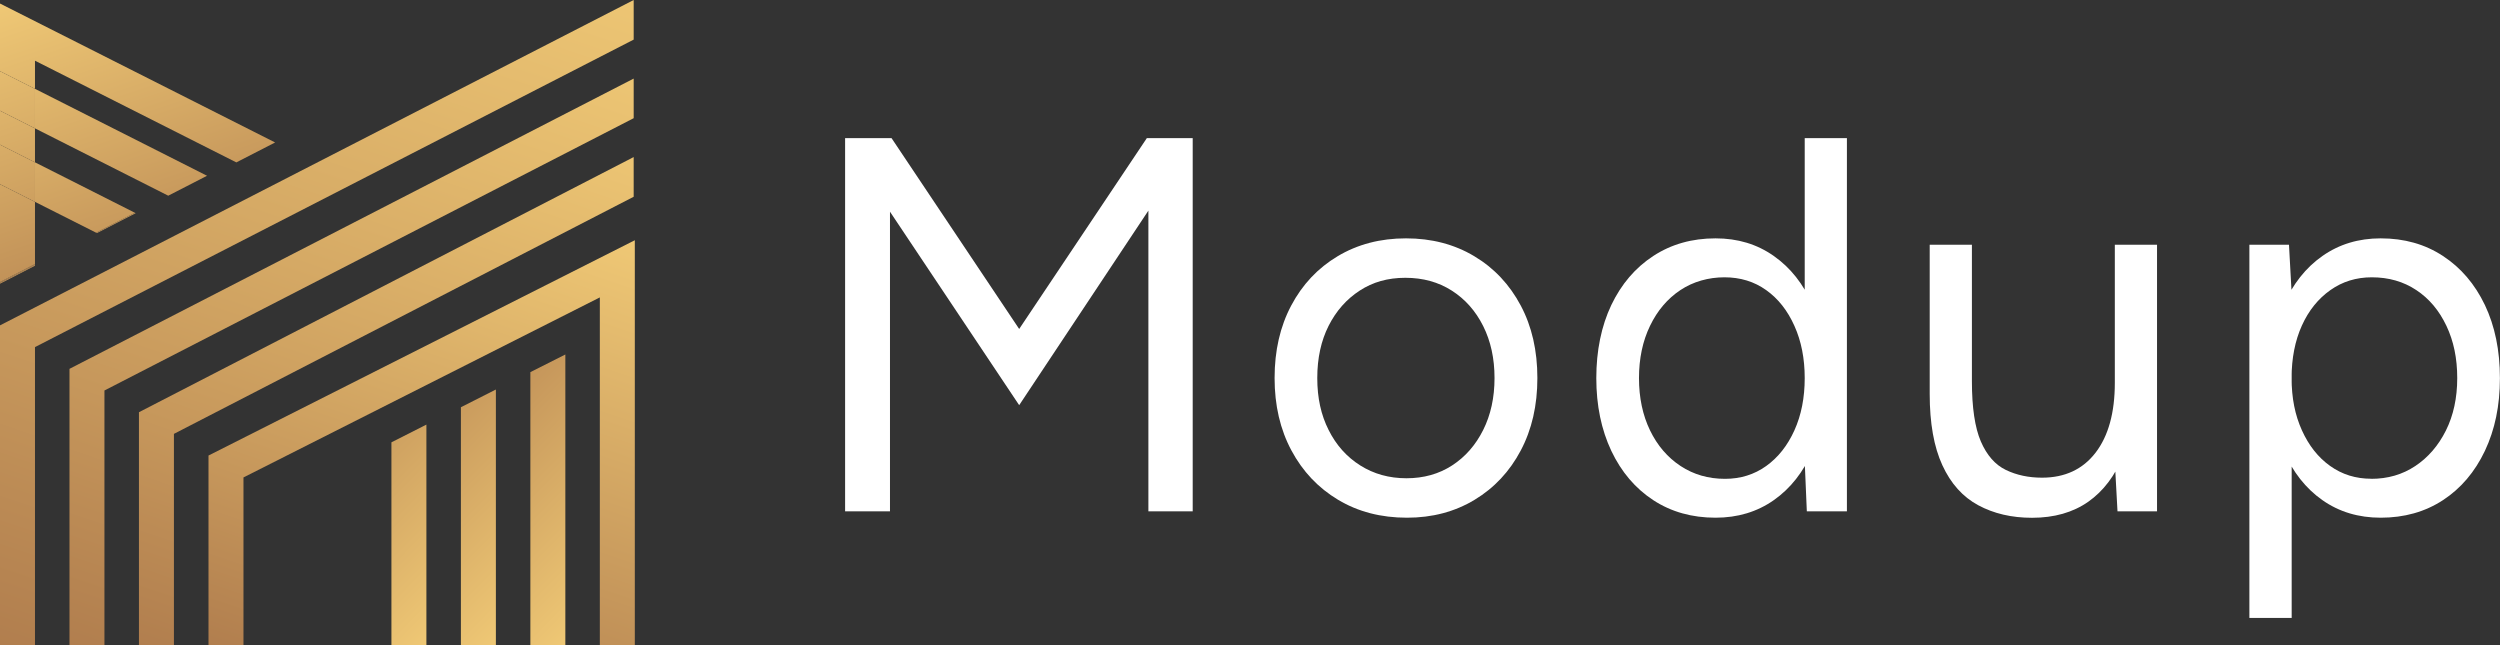 <svg width="244" height="63" viewBox="0 0 244 63" fill="none" xmlns="http://www.w3.org/2000/svg">
<rect x="0" y="0" width="244" height="63" fill="#333333" stroke="none"/>
<g clip-path="url(#clip0_170_565)">
<path d="M82.482 49.904V13.48H87.013L99.472 32.108L111.932 13.48H116.408V49.904H112.083V20.557L99.472 39.545L86.862 20.661V49.904H82.482Z" fill="white"/>
<path d="M137.319 50.528C134.776 50.528 132.543 49.944 130.602 48.783C128.661 47.622 127.14 46.013 126.047 43.972C124.946 41.922 124.4 39.569 124.4 36.895C124.4 34.222 124.938 31.868 126.024 29.819C127.109 27.77 128.614 26.169 130.554 25.008C132.495 23.847 134.713 23.263 137.224 23.263C139.735 23.263 141.953 23.847 143.893 25.008C145.834 26.169 147.339 27.778 148.424 29.819C149.51 31.86 150.048 34.222 150.048 36.895C150.048 39.569 149.51 41.922 148.424 43.972C147.339 46.021 145.842 47.622 143.917 48.783C141.992 49.944 139.798 50.528 137.327 50.528H137.319ZM137.271 46.678C138.951 46.678 140.44 46.261 141.723 45.429C143.006 44.596 144.02 43.444 144.757 41.971C145.494 40.498 145.866 38.809 145.866 36.895C145.866 34.982 145.494 33.293 144.757 31.82C144.02 30.347 142.998 29.195 141.691 28.362C140.384 27.529 138.879 27.113 137.161 27.113C135.442 27.113 133.992 27.529 132.709 28.362C131.426 29.195 130.412 30.339 129.675 31.796C128.939 33.253 128.566 34.95 128.566 36.895C128.566 38.841 128.931 40.498 129.675 41.971C130.412 43.444 131.442 44.596 132.764 45.429C134.087 46.261 135.584 46.678 137.271 46.678Z" fill="white"/>
<path d="M167.435 50.528C165.138 50.528 163.11 49.96 161.359 48.815C159.609 47.67 158.246 46.069 157.264 44.004C156.29 41.938 155.799 39.569 155.799 36.903C155.799 34.238 156.29 31.82 157.264 29.771C158.246 27.721 159.609 26.128 161.359 24.984C163.11 23.839 165.138 23.263 167.435 23.263C169.597 23.263 171.49 23.831 173.122 24.984C174.754 26.128 176.013 27.721 176.908 29.771C177.803 31.82 178.247 34.198 178.247 36.903C178.247 39.609 177.803 41.938 176.908 44.004C176.013 46.069 174.754 47.67 173.122 48.815C171.49 49.96 169.597 50.528 167.435 50.528ZM168.362 46.734C169.874 46.734 171.213 46.317 172.378 45.485C173.542 44.652 174.461 43.492 175.134 42.003C175.807 40.514 176.14 38.809 176.14 36.903C176.14 34.998 175.807 33.293 175.134 31.804C174.469 30.315 173.55 29.146 172.378 28.314C171.213 27.481 169.851 27.065 168.306 27.065C166.761 27.065 165.257 27.481 164.005 28.314C162.753 29.146 161.763 30.307 161.042 31.804C160.322 33.293 159.965 34.998 159.965 36.903C159.965 38.809 160.322 40.514 161.042 42.003C161.763 43.492 162.761 44.652 164.029 45.485C165.296 46.317 166.738 46.734 168.354 46.734H168.362ZM176.346 49.904L176.14 45.069V13.48H180.259V49.904H176.346Z" fill="white"/>
<path d="M188.339 37.207V23.887H192.458V37.207H188.339ZM192.458 37.207C192.458 39.777 192.751 41.738 193.329 43.083C193.915 44.436 194.731 45.365 195.777 45.869C196.822 46.373 198.002 46.621 199.302 46.621C201.535 46.621 203.278 45.805 204.529 44.18C205.781 42.547 206.407 40.273 206.407 37.367H208.419C208.419 40.105 208.023 42.467 207.231 44.444C206.438 46.421 205.298 47.926 203.809 48.975C202.319 50.016 200.49 50.536 198.327 50.536C196.339 50.536 194.589 50.128 193.076 49.311C191.563 48.495 190.398 47.198 189.574 45.405C188.751 43.62 188.339 41.306 188.339 38.456V37.207H192.458ZM206.668 49.904L206.407 45.116V23.887H210.526V49.904H206.66H206.668Z" fill="white"/>
<path d="M219.54 60.31V23.887H223.405L223.667 28.674V60.31H219.548H219.54ZM232.356 50.528C230.194 50.528 228.3 49.96 226.669 48.815C225.037 47.67 223.778 46.069 222.882 44.004C221.987 41.939 221.544 39.569 221.544 36.903C221.544 34.238 221.987 31.82 222.882 29.771C223.778 27.721 225.037 26.128 226.669 24.984C228.3 23.839 230.194 23.263 232.356 23.263C234.653 23.263 236.681 23.831 238.432 24.984C240.182 26.128 241.544 27.721 242.527 29.771C243.501 31.82 243.992 34.198 243.992 36.903C243.992 39.609 243.501 41.939 242.527 44.004C241.544 46.069 240.182 47.67 238.432 48.815C236.681 49.96 234.653 50.528 232.356 50.528ZM231.429 46.734C233.045 46.734 234.479 46.317 235.73 45.485C236.982 44.652 237.98 43.499 238.717 42.027C239.453 40.554 239.826 38.841 239.826 36.903C239.826 34.966 239.477 33.293 238.772 31.804C238.067 30.315 237.093 29.146 235.833 28.314C234.582 27.481 233.132 27.065 231.485 27.065C229.972 27.065 228.625 27.481 227.445 28.314C226.265 29.146 225.33 30.299 224.665 31.772C223.999 33.245 223.659 34.958 223.659 36.895C223.659 38.833 223.991 40.506 224.665 41.995C225.338 43.483 226.249 44.644 227.421 45.477C228.586 46.309 229.924 46.726 231.437 46.726L231.429 46.734Z" fill="white"/>
<path d="M61.958 63H58.544V29.027L23.763 46.598V63H20.349V44.461L61.958 23.447V63Z" fill="url(#paint0_linear_170_565)"/>
<path d="M51.764 63H55.178V34.598L51.764 36.319V63Z" fill="url(#paint1_linear_170_565)"/>
<path d="M44.984 63H48.398V38.016L44.984 39.745V63Z" fill="url(#paint2_linear_170_565)"/>
<path d="M38.203 63H41.617V41.442L38.203 43.171V63Z" fill="url(#paint3_linear_170_565)"/>
<path d="M0 27.602V27.69L3.414 25.937V25.849L0 27.602Z" fill="url(#paint4_linear_170_565)"/>
<path d="M0 0.344V6.948L3.414 8.67V5.924L23.066 15.85L26.852 13.905L0 0.344Z" fill="url(#paint5_linear_170_565)"/>
<path d="M3.414 15.842V12.528L0 10.807V14.121L3.414 15.842Z" fill="url(#paint6_linear_170_565)"/>
<path d="M16.42 19.1L20.207 17.155L3.414 8.669V12.528L16.42 19.1Z" fill="url(#paint7_linear_170_565)"/>
<path d="M3.414 12.527V8.669L0 6.948V10.806L3.414 12.527Z" fill="url(#paint8_linear_170_565)"/>
<path d="M3.414 25.776L0 27.529V27.602L3.414 25.848V25.776Z" fill="url(#paint9_linear_170_565)"/>
<path d="M0 17.98V27.53L3.414 25.776V19.701L0 17.98Z" fill="url(#paint10_linear_170_565)"/>
<path d="M9.458 22.75L13.244 20.805L13.165 20.765L9.379 22.71L9.458 22.75Z" fill="url(#paint11_linear_170_565)"/>
<path d="M3.414 19.701L9.379 22.71L13.165 20.765L3.414 15.842V19.701Z" fill="url(#paint12_linear_170_565)"/>
<path d="M0 17.979L3.414 19.7V15.842L0 14.121V17.979Z" fill="url(#paint13_linear_170_565)"/>
<path d="M13.561 40.233V63H16.975V42.346L61.847 19.204V15.329L13.561 40.233Z" fill="url(#paint14_linear_170_565)"/>
<path d="M6.781 35.999V63H10.194V38.112L61.848 11.535V7.669L6.781 35.999Z" fill="url(#paint15_linear_170_565)"/>
<path d="M0 31.756V63H3.414V33.877L61.848 3.866V0L0 31.756Z" fill="url(#paint16_linear_170_565)"/>
</g>
<defs>
<linearGradient id="paint0_linear_170_565" x1="36.112" y1="68.372" x2="52.335" y2="20.256" gradientUnits="userSpaceOnUse">
<stop stop-color="#B17E4E"/>
<stop offset="1" stop-color="#EFC875"/>
</linearGradient>
<linearGradient id="paint1_linear_170_565" x1="61.349" y1="56.764" x2="39.072" y2="34.721" gradientUnits="userSpaceOnUse">
<stop stop-color="#EFC875"/>
<stop offset="1" stop-color="#B17E4E"/>
</linearGradient>
<linearGradient id="paint2_linear_170_565" x1="53.721" y1="57.621" x2="31.444" y2="35.578" gradientUnits="userSpaceOnUse">
<stop stop-color="#EFC875"/>
<stop offset="1" stop-color="#B17E4E"/>
</linearGradient>
<linearGradient id="paint3_linear_170_565" x1="46.093" y1="58.477" x2="23.816" y2="36.434" gradientUnits="userSpaceOnUse">
<stop stop-color="#EFC875"/>
<stop offset="1" stop-color="#B17E4E"/>
</linearGradient>
<linearGradient id="paint4_linear_170_565" x1="4.924" y1="35.968" x2="-6.32" y2="2.619" gradientUnits="userSpaceOnUse">
<stop stop-color="#B17E4E"/>
<stop offset="1" stop-color="#EFC875"/>
</linearGradient>
<linearGradient id="paint5_linear_170_565" x1="20.325" y1="30.769" x2="9.081" y2="-2.58" gradientUnits="userSpaceOnUse">
<stop stop-color="#B17E4E"/>
<stop offset="1" stop-color="#EFC875"/>
</linearGradient>
<linearGradient id="paint6_linear_170_565" x1="8.919" y1="34.621" x2="-2.325" y2="1.272" gradientUnits="userSpaceOnUse">
<stop stop-color="#B17E4E"/>
<stop offset="1" stop-color="#EFC875"/>
</linearGradient>
<linearGradient id="paint7_linear_170_565" x1="17.863" y1="32.613" x2="6.612" y2="-0.739" gradientUnits="userSpaceOnUse">
<stop stop-color="#B17E4E"/>
<stop offset="1" stop-color="#EFC875"/>
</linearGradient>
<linearGradient id="paint8_linear_170_565" x1="9.982" y1="34.262" x2="-1.262" y2="0.913" gradientUnits="userSpaceOnUse">
<stop stop-color="#B17E4E"/>
<stop offset="1" stop-color="#EFC875"/>
</linearGradient>
<linearGradient id="paint9_linear_170_565" x1="4.945" y1="35.96" x2="-6.295" y2="2.605" gradientUnits="userSpaceOnUse">
<stop stop-color="#B17E4E"/>
<stop offset="1" stop-color="#EFC875"/>
</linearGradient>
<linearGradient id="paint10_linear_170_565" x1="5.859" y1="35.652" x2="-5.382" y2="2.297" gradientUnits="userSpaceOnUse">
<stop stop-color="#B17E4E"/>
<stop offset="1" stop-color="#EFC875"/>
</linearGradient>
<linearGradient id="paint11_linear_170_565" x1="15.742" y1="34.629" x2="4.498" y2="1.281" gradientUnits="userSpaceOnUse">
<stop stop-color="#B17E4E"/>
<stop offset="1" stop-color="#EFC875"/>
</linearGradient>
<linearGradient id="paint12_linear_170_565" x1="13.478" y1="35.392" x2="2.234" y2="2.044" gradientUnits="userSpaceOnUse">
<stop stop-color="#B17E4E"/>
<stop offset="1" stop-color="#EFC875"/>
</linearGradient>
<linearGradient id="paint13_linear_170_565" x1="7.849" y1="34.975" x2="-3.395" y2="1.626" gradientUnits="userSpaceOnUse">
<stop stop-color="#B17E4E"/>
<stop offset="1" stop-color="#EFC875"/>
</linearGradient>
<linearGradient id="paint14_linear_170_565" x1="25.195" y1="66.975" x2="45.461" y2="6.869" gradientUnits="userSpaceOnUse">
<stop stop-color="#B17E4E"/>
<stop offset="1" stop-color="#EFC875"/>
</linearGradient>
<linearGradient id="paint15_linear_170_565" x1="19.697" y1="67.407" x2="42.976" y2="-1.637" gradientUnits="userSpaceOnUse">
<stop stop-color="#B17E4E"/>
<stop offset="1" stop-color="#EFC875"/>
</linearGradient>
<linearGradient id="paint16_linear_170_565" x1="14.199" y1="67.839" x2="40.488" y2="-10.131" gradientUnits="userSpaceOnUse">
<stop stop-color="#B17E4E"/>
<stop offset="1" stop-color="#EFC875"/>
</linearGradient>
<clipPath id="clip0_170_565">
<rect width="244" height="63" fill="white"/>
</clipPath>
</defs>
</svg>
